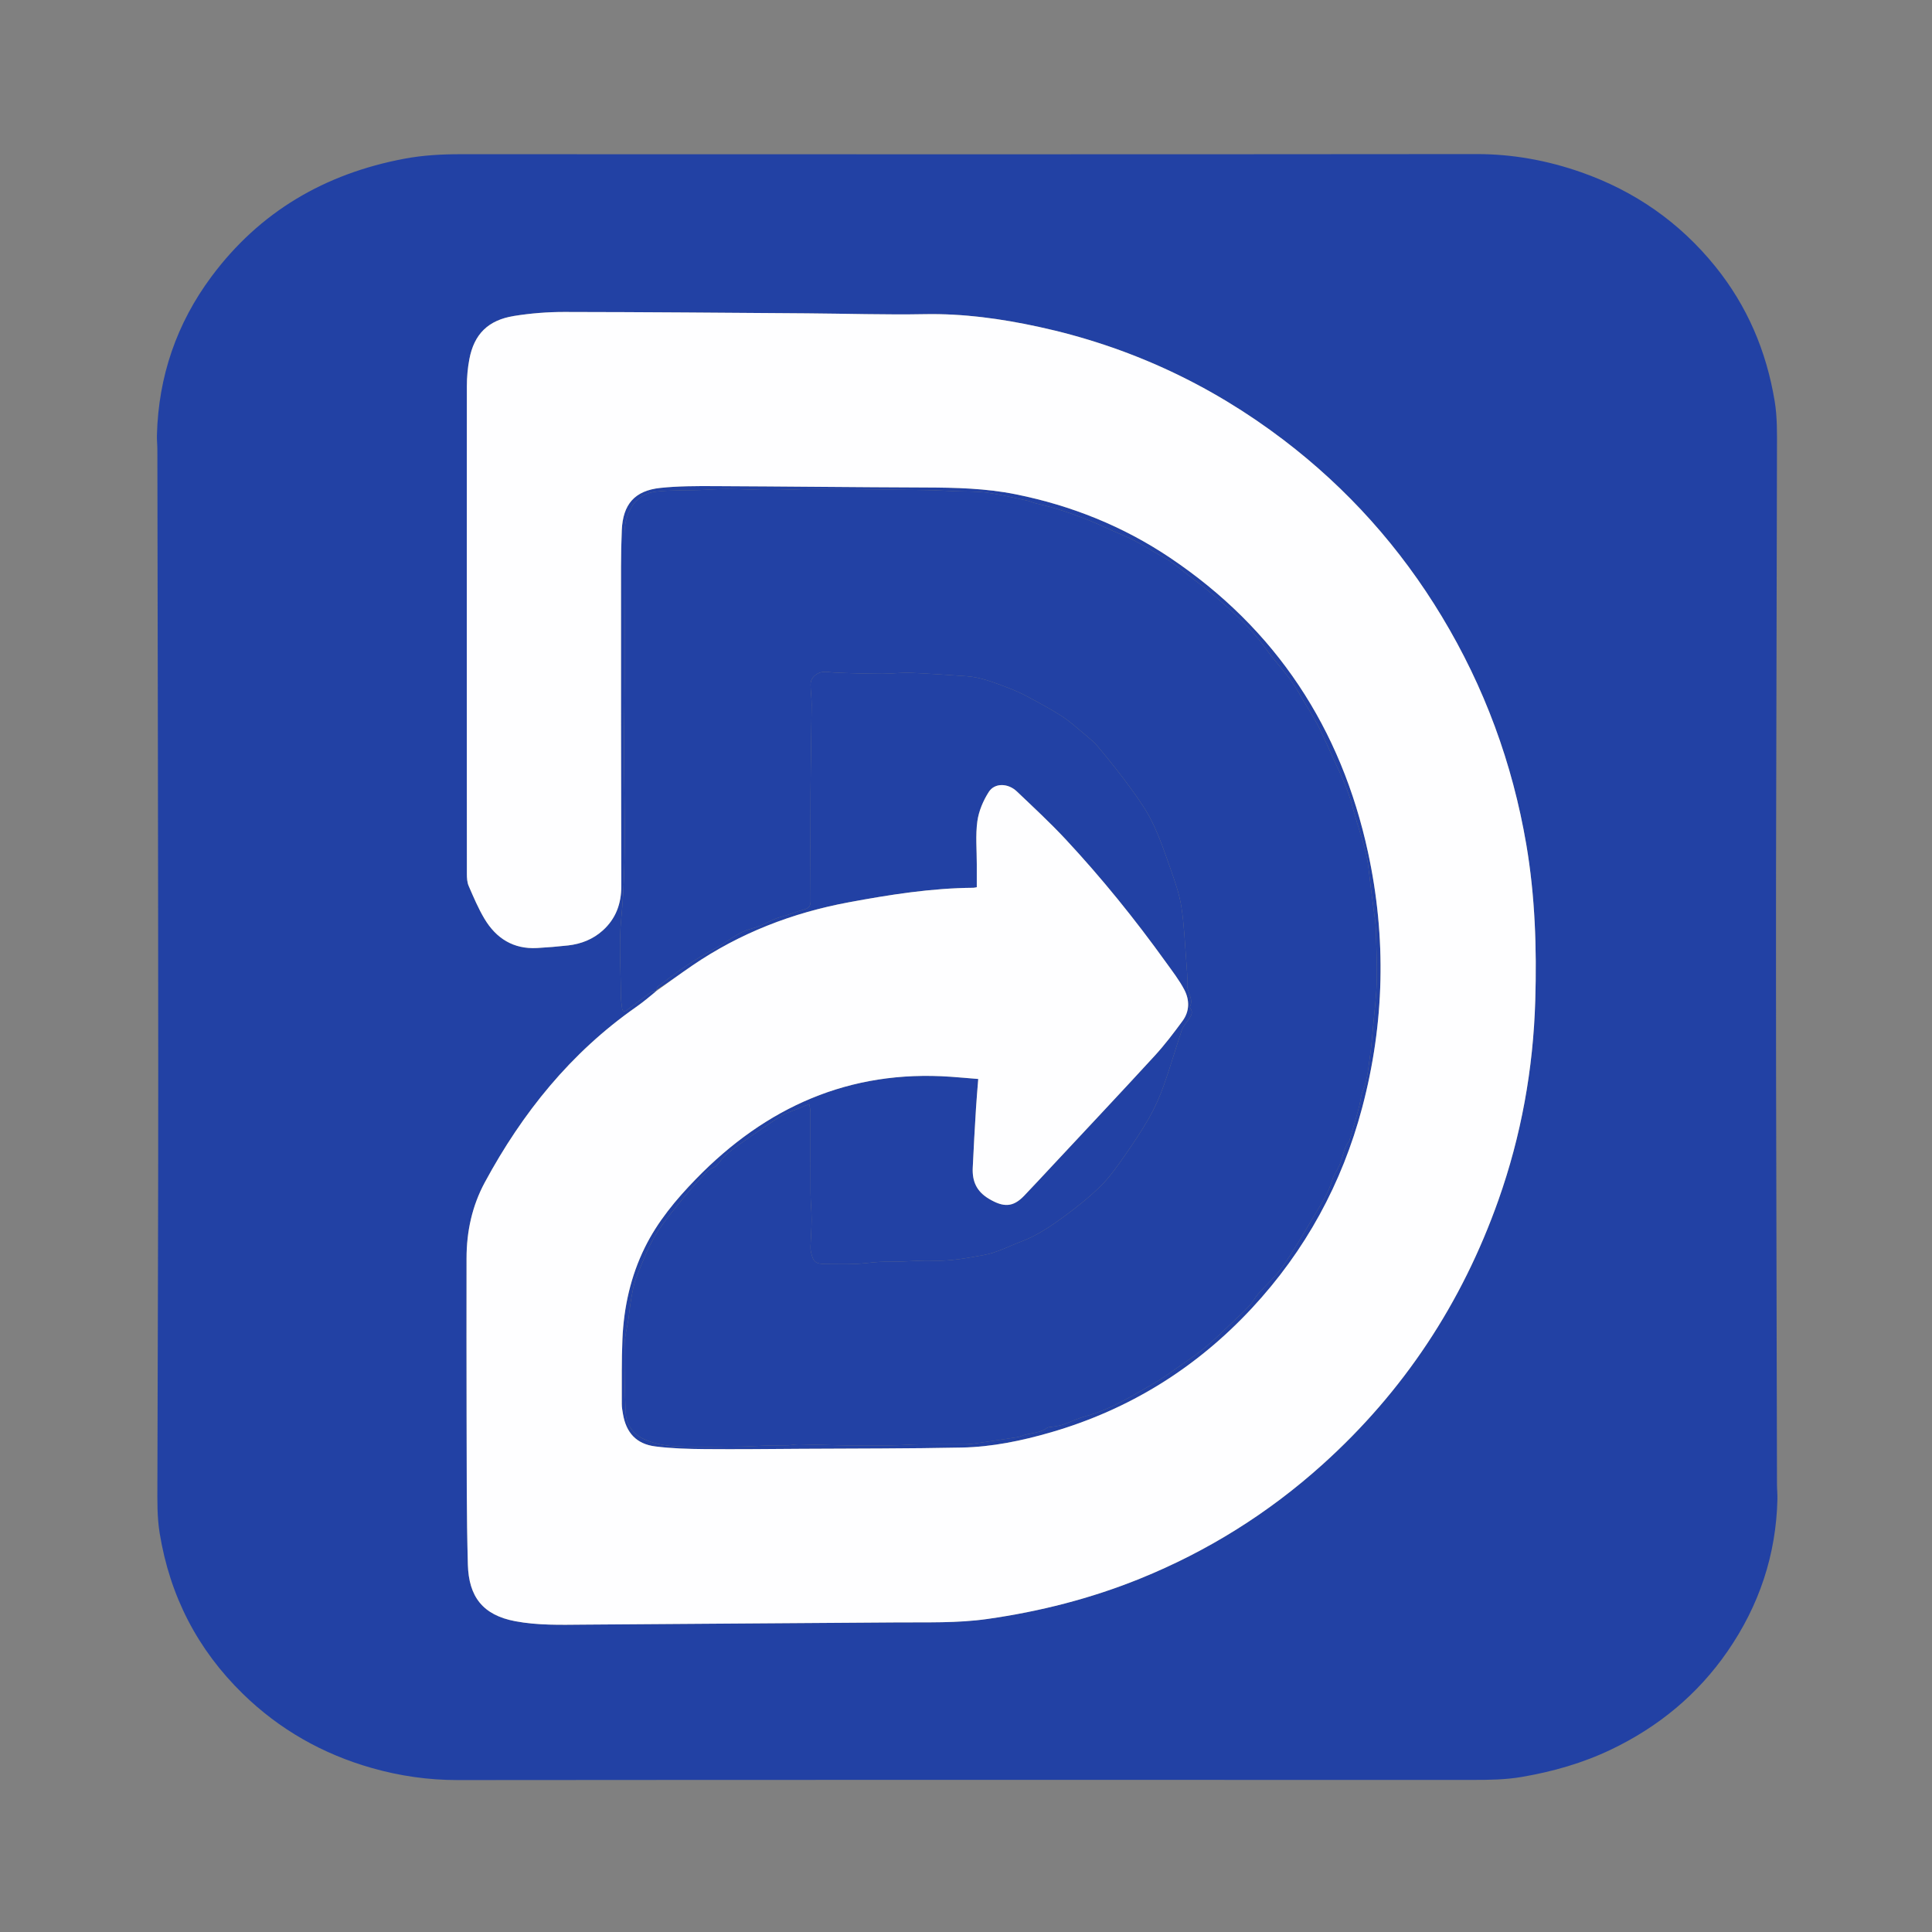 <svg version="1.1" id="Layer_1" xmlns="http://www.w3.org/2000/svg" xmlns:xlink="http://www.w3.org/1999/xlink" x="0px" y="0px"
	 width="100%" viewBox="0 0 1640 1640" enable-background="new 0 0 1640 1640" xml:space="preserve">
<rect x="0" y="0" width="1640" height="1640" fill="#808080" stroke="none"/>
<path fill="#2241A4" opacity="1" stroke="none" 
	d="
M1507.635,912 
	C1507.889,1028.329 1508.138,1144.157 1508.411,1259.985 
	C1508.421,1264.147 1508.875,1268.313 1508.782,1272.469 
	C1507.722,1319.847 1493.248,1362.941 1466.409,1401.787 
	C1441.084,1438.441 1407.756,1465.901 1367.621,1485.104 
	C1343.493,1496.648 1318.109,1503.868 1291.712,1508.384 
	C1277.757,1510.771 1263.931,1510.898 1249.984,1510.897 
	C962.829,1510.896 675.673,1510.755 388.518,1511.03 
	C363.584,1511.054 339.422,1507.56 315.699,1500.82 
	C273.997,1488.974 237.191,1468.14 206.118,1437.793 
	C167.637,1400.209 144.24,1354.837 135.556,1301.547 
	C133.298,1287.69 133.575,1274.098 133.606,1260.331 
	C133.873,1143.336 134.358,1026.341 134.326,909.346 
	C134.276,733.522 133.864,557.698 133.585,381.874 
	C133.578,377.712 133.112,373.545 133.217,369.389 
	C134.462,319.677 149.892,274.62 179.466,234.837 
	C220.49,179.651 275.872,147.421 343.176,134.741 
	C359.159,131.73 375.126,130.893 391.306,130.897 
	C678.628,130.979 965.951,131.07 1253.273,130.791 
	C1284.018,130.761 1313.534,136.171 1342.237,146.237 
	C1387.575,162.138 1425.745,188.676 1456.017,226.139 
	C1483.074,259.624 1499.365,297.783 1506.419,340.315 
	C1508.716,354.166 1508.431,367.764 1508.398,381.535 
	C1508.112,502.03 1507.801,622.524 1507.594,743.019 
	C1507.498,799.179 1507.615,855.34 1507.635,912 
M557.082,840.438 
	C557.506,839.424 557.642,838.028 558.399,837.456 
	C566.221,831.551 573.95,825.492 582.091,820.054 
	C590.027,814.754 598.204,809.731 606.652,805.305 
	C617.223,799.767 626.044,791.204 638.148,788.219 
	C647.024,786.029 654.688,780.36 663.683,778.047 
	C670.026,776.417 676.091,773.706 682.432,772.065 
	C686.744,770.949 688.136,768.963 688.106,764.477 
	C687.904,733.98 687.872,703.479 688.04,672.982 
	C688.177,648.024 688.739,623.07 688.944,598.113 
	C688.99,592.492 688.123,586.868 688.073,581.242 
	C688.037,577.206 689.918,574.231 693.677,572.004 
	C698.523,569.134 703.242,570.674 708.171,570.898 
	C721.722,571.514 735.294,571.848 748.86,571.93 
	C756.814,571.979 764.793,570.804 772.725,571.112 
	C788.61,571.728 804.473,572.939 820.34,573.991 
	C832.486,574.796 843.66,579.309 854.869,583.511 
	C860.695,585.695 866.429,588.254 871.917,591.182 
	C881.744,596.423 891.613,601.668 900.966,607.685 
	C907.798,612.08 913.93,617.597 920.187,622.838 
	C924.468,626.424 928.903,630.001 932.435,634.271 
	C941.76,645.549 950.973,656.953 959.574,668.784 
	C966.36,678.118 973.145,687.686 978.165,698.009 
	C984.258,710.536 988.831,723.848 993.431,737.04 
	C997.123,747.632 1001.026,758.37 1002.766,769.37 
	C1005.189,784.687 1005.756,800.303 1006.965,815.804 
	C1007.494,822.577 1008.105,829.399 1007.834,836.165 
	C1007.581,842.477 1013.446,847.908 1010.106,854.509 
	C1009.942,854.833 1010.237,855.518 1010.502,855.909 
	C1013.328,860.076 1010.573,863.008 1008.381,866.154 
	C1006.501,868.851 1004.189,871.476 1003.169,874.504 
	C997.922,890.087 993.406,905.925 987.872,921.402 
	C984.491,930.859 980.407,940.209 975.428,948.915 
	C968.793,960.52 961.277,971.66 953.58,982.607 
	C947.598,991.114 941.512,999.792 934.116,1007.001 
	C924.518,1016.356 913.938,1024.827 903.108,1032.759 
	C891.808,1041.037 880.228,1048.867 866.798,1053.932 
	C856.186,1057.934 846.277,1063.396 834.797,1065.421 
	C820.694,1067.909 806.772,1070.67 792.302,1070.136 
	C782.204,1069.764 772.061,1070.712 761.936,1070.987 
	C756.694,1071.13 751.434,1070.878 746.205,1071.189 
	C739.444,1071.592 732.717,1072.666 725.955,1072.926 
	C717.801,1073.239 709.625,1073.009 701.459,1072.998 
	C692.22,1072.985 690.238,1071.414 688.335,1062.427 
	C688.029,1060.982 687.968,1059.451 688.023,1057.968 
	C688.305,1050.343 688.919,1042.721 688.922,1035.097 
	C688.924,1027.64 688.087,1020.185 688.046,1012.726 
	C687.92,989.895 688.03,967.062 687.955,944.23 
	C687.947,941.913 687.313,939.599 686.956,937.187 
	C682.52,939.005 678.921,940.478 675.324,941.952 
	C671.573,943.489 667.511,944.533 664.131,946.66 
	C655.092,952.348 646.279,958.406 637.503,964.5 
	C630.71,969.217 623.888,973.941 617.509,979.185 
	C613.919,982.137 611.216,986.162 608.075,989.669 
	C607.685,990.104 607.056,990.331 606.529,990.639 
	C604.414,991.877 601.87,992.707 600.254,994.416 
	C593.749,1001.291 587.217,1008.185 581.281,1015.545 
	C572.575,1026.339 563.361,1036.928 556.247,1048.74 
	C549.593,1059.789 545.112,1072.203 540.242,1084.247 
	C538.102,1089.539 537.118,1095.354 536.068,1101.016 
	C534.916,1107.232 534.351,1113.555 533.424,1119.816 
	C532.343,1127.113 530.244,1134.385 530.176,1141.683 
	C529.996,1161.134 530.182,1180.619 531.209,1200.038 
	C531.721,1209.726 538.085,1217.668 546.378,1221.502 
	C554.623,1225.313 564.269,1227.264 573.413,1227.711 
	C592.113,1228.624 610.89,1228.07 629.634,1227.934 
	C636.934,1227.881 644.228,1227.239 651.529,1227.028 
	C657.102,1226.868 662.686,1227.07 668.259,1226.907 
	C671.555,1226.81 674.844,1226.004 678.128,1226.055 
	C691.087,1226.255 704.04,1226.798 716.999,1226.963 
	C730.077,1227.13 743.161,1227.119 756.239,1226.957 
	C764.532,1226.854 772.817,1226.169 781.111,1226.041 
	C791.941,1225.874 802.776,1226.031 813.609,1225.984 
	C817.595,1225.967 821.629,1226.116 825.559,1225.584 
	C838.235,1223.87 850.874,1221.885 863.522,1219.969 
	C864.653,1219.797 865.792,1219.484 866.848,1219.046 
	C873.938,1216.098 882.228,1216.995 888.755,1212.113 
	C889.829,1211.31 891.613,1211.452 893.073,1211.171 
	C896.059,1210.597 899.165,1210.373 902.012,1209.395 
	C908.551,1207.149 914.812,1203.975 921.456,1202.18 
	C942.293,1196.552 960.36,1185.26 978.742,1174.664 
	C987.159,1169.812 995.046,1164.016 1003.027,1158.44 
	C1010.026,1153.55 1017.111,1148.713 1023.631,1143.227 
	C1031.32,1136.759 1038.487,1129.664 1045.797,1122.753 
	C1050.96,1117.871 1056.153,1113 1061.004,1107.817 
	C1063.676,1104.962 1065.426,1101.259 1068.016,1098.31 
	C1074.808,1090.574 1082.721,1083.662 1088.562,1075.288 
	C1098.052,1061.684 1106.481,1047.314 1114.909,1033.004 
	C1120.977,1022.699 1127.625,1012.664 1131.147,1000.98 
	C1132.435,996.708 1135.33,992.947 1137.131,988.796 
	C1139.984,982.216 1140.498,974.706 1145.064,968.779 
	C1145.545,968.155 1145.69,967.253 1145.925,966.461 
	C1147.705,960.471 1149.501,954.485 1151.225,948.478 
	C1152.226,944.989 1153.169,941.481 1154.017,937.953 
	C1155.019,933.787 1155.293,929.337 1156.937,925.457 
	C1160.875,916.165 1161.53,906.279 1162.922,896.542 
	C1164.218,887.483 1164.938,878.337 1165.765,869.216 
	C1166.854,857.195 1168.361,845.176 1168.661,833.13 
	C1169.014,818.91 1168.297,804.661 1167.977,790.427 
	C1167.91,787.455 1167.67,784.475 1167.301,781.525 
	C1166.259,773.194 1165.113,764.876 1163.999,756.554 
	C1162.575,745.913 1161.927,735.091 1159.518,724.677 
	C1156.422,711.296 1151.539,698.337 1148.123,685.018 
	C1145.348,674.2 1141.048,664.061 1136.495,653.968 
	C1135.08,650.831 1133.536,647.754 1132.1,644.627 
	C1127.918,635.521 1124.016,626.276 1119.511,617.333 
	C1116.04,610.445 1111.889,603.892 1107.921,597.262 
	C1103.852,590.461 1100.055,583.44 1095.385,577.068 
	C1088.778,568.054 1081.077,559.836 1074.564,550.76 
	C1062.295,533.662 1047.01,519.596 1031.112,506.109 
	C1023.713,499.832 1016.044,493.861 1008.344,487.951 
	C1001.734,482.877 995.323,477.327 988.077,473.347 
	C976.769,467.137 966.21,459.774 954.048,454.721 
	C943.802,450.464 933.815,445.419 923.366,441.291 
	C909.224,435.705 894.989,430.787 880.156,427.516 
	C877.256,426.876 874.519,425.491 871.616,424.878 
	C860.321,422.492 849.064,419.739 837.648,418.175 
	C828.822,416.966 819.78,417.339 810.835,416.989 
	C802.798,416.674 794.765,416.147 786.725,416.035 
	C756.771,415.619 726.814,415.183 696.858,415.068 
	C682.629,415.013 668.398,415.902 654.168,415.922 
	C641.9,415.94 629.633,415.143 617.363,415.069 
	C609.742,415.024 602.119,415.721 594.494,415.967 
	C581.959,416.372 569.34,415.938 556.916,417.307 
	C549.279,418.148 541.91,421.882 537.26,428.684 
	C532.162,436.142 530.073,444.762 530.055,453.68 
	C529.945,508.011 530.605,562.351 529.83,616.671 
	C529.055,671.039 532.68,725.439 527.342,779.808 
	C525.252,801.102 526.951,822.773 527.045,844.271 
	C527.062,848.169 527.47,852.094 528.067,855.95 
	C528.463,858.514 529.85,859.175 532.246,857.321 
	C538.667,852.353 545.174,847.487 551.809,842.809 
	C553.263,841.783 555.389,841.71 556.928,841.815 
	C551.26,846.176 545.755,850.768 539.9,854.861 
	C484.5,893.588 443.403,944.668 411.551,1003.651 
	C400.718,1023.711 396.035,1045.456 396.036,1068.226 
	C396.038,1112.889 395.919,1157.553 396.069,1202.216 
	C396.209,1244.202 395.984,1286.205 397.16,1328.166 
	C397.921,1355.283 409.747,1370.964 437.298,1376.172 
	C456.414,1379.785 475.679,1379.249 494.996,1379.084 
	C583.649,1378.327 672.304,1377.939 760.957,1377.21 
	C786.729,1376.998 812.487,1377.944 838.233,1374.276 
	C882.769,1367.932 925.964,1356.958 967.638,1340.079 
	C1024.993,1316.849 1076.698,1284.512 1122.69,1243.108 
	C1191.559,1181.11 1240.987,1106.087 1271.883,1018.876 
	C1291.307,964.045 1301.508,907.435 1303.229,849.247 
	C1304.541,804.849 1303.086,760.646 1295.601,716.789 
	C1283.83,647.811 1260.057,583.23 1223.896,523.303 
	C1188.639,464.876 1143.922,414.846 1089.61,373.484 
	C1027.349,326.069 957.937,293.955 881.477,277.388 
	C849.735,270.511 817.704,266.081 784.973,266.686 
	C751.665,267.302 718.328,266.216 685.003,265.983 
	C616.363,265.502 547.724,264.892 479.084,264.817 
	C464.836,264.801 450.436,265.944 436.371,268.202 
	C414.282,271.747 402.428,283.692 398.408,304.939 
	C396.993,312.421 396.307,320.153 396.301,327.772 
	C396.193,465.762 396.228,603.751 396.313,741.741 
	C396.315,745.193 396.508,748.954 397.844,752.038 
	C401.942,761.496 405.98,771.088 411.248,779.908 
	C421.196,796.564 435.845,805.842 455.877,804.734 
	C464.682,804.247 473.485,803.519 482.249,802.54 
	C493.282,801.306 503.368,797.303 511.639,789.861 
	C522.794,779.823 527.447,767.096 527.401,751.966 
	C527.125,661.639 527.162,571.312 527.159,480.984 
	C527.159,470.658 527.38,460.324 527.819,450.007 
	C528.752,428.125 538.713,416.49 560.424,414.18 
	C575.593,412.566 590.984,412.588 606.273,412.651 
	C665.931,412.897 725.586,413.619 785.243,413.811 
	C811.096,413.895 836.766,414.451 862.303,419.603 
	C909.479,429.121 953.297,446.663 993.177,473.431 
	C1083.245,533.887 1138.531,618.385 1161.306,723.718 
	C1176.917,795.919 1175.336,868.454 1156.336,940.121 
	C1139.241,1004.601 1108.126,1061.628 1062.644,1110.511 
	C1015.502,1161.178 958.705,1196.527 892.137,1215.84 
	C867.419,1223.011 842.201,1228.249 816.457,1228.772 
	C771.145,1229.693 725.81,1229.564 680.485,1229.831 
	C653.154,1229.992 625.82,1230.326 598.492,1230.084 
	C584.383,1229.96 570.176,1229.593 556.208,1227.809 
	C540.168,1225.76 531.51,1216.191 528.81,1200.303 
	C528.337,1197.519 527.81,1194.692 527.819,1191.886 
	C527.88,1173.403 527.56,1154.897 528.362,1136.442 
	C529.535,1109.412 535.397,1083.24 547.385,1058.918 
	C558.223,1036.928 573.837,1018.196 590.872,1000.693 
	C650.146,939.792 721.064,907.89 807.2,914.024 
	C814.768,914.562 822.325,915.247 830.399,915.906 
	C829.721,924.59 828.983,932.529 828.506,940.483 
	C827.49,957.425 826.474,974.37 825.721,991.325 
	C825.214,1002.76 828.946,1011.451 839.741,1017.785 
	C851.71,1024.807 859.762,1025.069 869.386,1014.992 
	C877.671,1006.318 885.828,997.52 894.013,988.75 
	C922.77,957.94 951.675,927.264 980.166,896.209 
	C988.692,886.916 996.365,876.782 1003.845,866.604 
	C1009.904,858.359 1009.841,848.764 1005.289,840.095 
	C1000.983,831.895 995.185,824.446 989.749,816.878 
	C963.479,780.312 935.22,745.328 904.527,712.398 
	C891.365,698.276 877.137,685.134 863.145,671.807 
	C855.704,664.72 844.376,664.384 839.34,672.244 
	C834.588,679.66 830.818,688.548 829.63,697.202 
	C827.991,709.142 829.178,721.47 829.162,733.632 
	C829.154,740.098 829.16,746.563 829.16,753.116 
	C827.954,753.334 827.155,753.599 826.354,753.605 
	C790.606,753.869 755.502,759.42 720.459,765.937 
	C672.524,774.852 628.046,792.052 587.711,819.586 
	C577.419,826.612 567.365,833.986 557.082,840.438 
z"/>
<path fill="#FEFEFF" opacity="1" stroke="none" 
	d="
M557.202,841.201 
	C567.365,833.986 577.419,826.612 587.711,819.586 
	C628.046,792.052 672.524,774.852 720.459,765.937 
	C755.502,759.42 790.606,753.869 826.354,753.605 
	C827.155,753.599 827.954,753.334 829.16,753.116 
	C829.16,746.563 829.154,740.098 829.162,733.632 
	C829.178,721.47 827.991,709.142 829.63,697.202 
	C830.818,688.548 834.588,679.66 839.34,672.244 
	C844.376,664.384 855.704,664.72 863.145,671.807 
	C877.137,685.134 891.365,698.276 904.527,712.398 
	C935.22,745.328 963.479,780.312 989.749,816.878 
	C995.185,824.446 1000.983,831.895 1005.289,840.095 
	C1009.841,848.764 1009.904,858.359 1003.845,866.604 
	C996.365,876.782 988.692,886.916 980.166,896.209 
	C951.675,927.264 922.77,957.94 894.013,988.75 
	C885.828,997.52 877.671,1006.318 869.386,1014.992 
	C859.762,1025.069 851.71,1024.807 839.741,1017.785 
	C828.946,1011.451 825.214,1002.76 825.721,991.325 
	C826.474,974.37 827.49,957.425 828.506,940.483 
	C828.983,932.529 829.721,924.59 830.399,915.906 
	C822.325,915.247 814.768,914.562 807.2,914.024 
	C721.064,907.89 650.146,939.792 590.872,1000.693 
	C573.837,1018.196 558.223,1036.928 547.385,1058.918 
	C535.397,1083.24 529.535,1109.412 528.362,1136.442 
	C527.56,1154.897 527.88,1173.403 527.819,1191.886 
	C527.81,1194.692 528.337,1197.519 528.81,1200.303 
	C531.51,1216.191 540.168,1225.76 556.208,1227.809 
	C570.176,1229.593 584.383,1229.96 598.492,1230.084 
	C625.82,1230.326 653.154,1229.992 680.485,1229.831 
	C725.81,1229.564 771.145,1229.693 816.457,1228.772 
	C842.201,1228.249 867.419,1223.011 892.137,1215.84 
	C958.705,1196.527 1015.502,1161.178 1062.644,1110.511 
	C1108.126,1061.628 1139.241,1004.601 1156.336,940.121 
	C1175.336,868.454 1176.917,795.919 1161.306,723.718 
	C1138.531,618.385 1083.245,533.887 993.177,473.431 
	C953.297,446.663 909.479,429.121 862.303,419.603 
	C836.766,414.451 811.096,413.895 785.243,413.811 
	C725.586,413.619 665.931,412.897 606.273,412.651 
	C590.984,412.588 575.593,412.566 560.424,414.18 
	C538.713,416.49 528.752,428.125 527.819,450.007 
	C527.38,460.324 527.159,470.658 527.159,480.984 
	C527.162,571.312 527.125,661.639 527.401,751.966 
	C527.447,767.096 522.794,779.823 511.639,789.861 
	C503.368,797.303 493.282,801.306 482.249,802.54 
	C473.485,803.519 464.682,804.247 455.877,804.734 
	C435.845,805.842 421.196,796.564 411.248,779.908 
	C405.98,771.088 401.942,761.496 397.844,752.038 
	C396.508,748.954 396.315,745.193 396.313,741.741 
	C396.228,603.751 396.193,465.762 396.301,327.772 
	C396.307,320.153 396.993,312.421 398.408,304.939 
	C402.428,283.692 414.282,271.747 436.371,268.202 
	C450.436,265.944 464.836,264.801 479.084,264.817 
	C547.724,264.892 616.363,265.502 685.003,265.983 
	C718.328,266.216 751.665,267.302 784.973,266.686 
	C817.704,266.081 849.735,270.511 881.477,277.388 
	C957.937,293.955 1027.349,326.069 1089.61,373.484 
	C1143.922,414.846 1188.639,464.876 1223.896,523.303 
	C1260.057,583.23 1283.83,647.811 1295.601,716.789 
	C1303.086,760.646 1304.541,804.849 1303.229,849.247 
	C1301.508,907.435 1291.307,964.045 1271.883,1018.876 
	C1240.987,1106.087 1191.559,1181.11 1122.69,1243.108 
	C1076.698,1284.512 1024.993,1316.849 967.638,1340.079 
	C925.964,1356.958 882.769,1367.932 838.233,1374.276 
	C812.487,1377.944 786.729,1376.998 760.957,1377.21 
	C672.304,1377.939 583.649,1378.327 494.996,1379.084 
	C475.679,1379.249 456.414,1379.785 437.298,1376.172 
	C409.747,1370.964 397.921,1355.283 397.16,1328.166 
	C395.984,1286.205 396.209,1244.202 396.069,1202.216 
	C395.919,1157.553 396.038,1112.889 396.036,1068.226 
	C396.035,1045.456 400.718,1023.711 411.551,1003.651 
	C443.403,944.668 484.5,893.588 539.9,854.861 
	C545.755,850.768 551.26,846.176 556.969,841.407 
	C557.009,841 557.202,841.201 557.202,841.201 
z"/>
<path fill="#2241A4" opacity="1" stroke="none" 
	d="
M557.107,841.099 
	C555.389,841.71 553.263,841.783 551.809,842.809 
	C545.174,847.487 538.667,852.353 532.246,857.321 
	C529.85,859.175 528.463,858.514 528.067,855.95 
	C527.47,852.094 527.062,848.169 527.045,844.271 
	C526.951,822.773 525.252,801.102 527.342,779.808 
	C532.68,725.439 529.055,671.039 529.83,616.671 
	C530.605,562.351 529.945,508.011 530.055,453.68 
	C530.073,444.762 532.162,436.142 537.26,428.684 
	C541.91,421.882 549.279,418.148 556.916,417.307 
	C569.34,415.938 581.959,416.372 594.494,415.967 
	C602.119,415.721 609.742,415.024 617.363,415.069 
	C629.633,415.143 641.9,415.94 654.168,415.922 
	C668.398,415.902 682.629,415.013 696.858,415.068 
	C726.814,415.183 756.771,415.619 786.725,416.035 
	C794.765,416.147 802.798,416.674 810.835,416.989 
	C819.78,417.339 828.822,416.966 837.648,418.175 
	C849.064,419.739 860.321,422.492 871.616,424.878 
	C874.519,425.491 877.256,426.876 880.156,427.516 
	C894.989,430.787 909.224,435.705 923.366,441.291 
	C933.815,445.419 943.802,450.464 954.048,454.721 
	C966.21,459.774 976.769,467.137 988.077,473.347 
	C995.323,477.327 1001.734,482.877 1008.344,487.951 
	C1016.044,493.861 1023.713,499.832 1031.112,506.109 
	C1047.01,519.596 1062.295,533.662 1074.564,550.76 
	C1081.077,559.836 1088.778,568.054 1095.385,577.068 
	C1100.055,583.44 1103.852,590.461 1107.921,597.262 
	C1111.889,603.892 1116.04,610.445 1119.511,617.333 
	C1124.016,626.276 1127.918,635.521 1132.1,644.627 
	C1133.536,647.754 1135.08,650.831 1136.495,653.968 
	C1141.048,664.061 1145.348,674.2 1148.123,685.018 
	C1151.539,698.337 1156.422,711.296 1159.518,724.677 
	C1161.927,735.091 1162.575,745.913 1163.999,756.554 
	C1165.113,764.876 1166.259,773.194 1167.301,781.525 
	C1167.67,784.475 1167.91,787.455 1167.977,790.427 
	C1168.297,804.661 1169.014,818.91 1168.661,833.13 
	C1168.361,845.176 1166.854,857.195 1165.765,869.216 
	C1164.938,878.337 1164.218,887.483 1162.922,896.542 
	C1161.53,906.279 1160.875,916.165 1156.937,925.457 
	C1155.293,929.337 1155.019,933.787 1154.017,937.953 
	C1153.169,941.481 1152.226,944.989 1151.225,948.478 
	C1149.501,954.485 1147.705,960.471 1145.925,966.461 
	C1145.69,967.253 1145.545,968.155 1145.064,968.779 
	C1140.498,974.706 1139.984,982.216 1137.131,988.796 
	C1135.33,992.947 1132.435,996.708 1131.147,1000.98 
	C1127.625,1012.664 1120.977,1022.699 1114.909,1033.004 
	C1106.481,1047.314 1098.052,1061.684 1088.562,1075.288 
	C1082.721,1083.662 1074.808,1090.574 1068.016,1098.31 
	C1065.426,1101.259 1063.676,1104.962 1061.004,1107.817 
	C1056.153,1113 1050.96,1117.871 1045.797,1122.753 
	C1038.487,1129.664 1031.32,1136.759 1023.631,1143.227 
	C1017.111,1148.713 1010.026,1153.55 1003.027,1158.44 
	C995.046,1164.016 987.159,1169.812 978.742,1174.664 
	C960.36,1185.26 942.293,1196.552 921.456,1202.18 
	C914.812,1203.975 908.551,1207.149 902.012,1209.395 
	C899.165,1210.373 896.059,1210.597 893.073,1211.171 
	C891.613,1211.452 889.829,1211.31 888.755,1212.113 
	C882.228,1216.995 873.938,1216.098 866.848,1219.046 
	C865.792,1219.484 864.653,1219.797 863.522,1219.969 
	C850.874,1221.885 838.235,1223.87 825.559,1225.584 
	C821.629,1226.116 817.595,1225.967 813.609,1225.984 
	C802.776,1226.031 791.941,1225.874 781.111,1226.041 
	C772.817,1226.169 764.532,1226.854 756.239,1226.957 
	C743.161,1227.119 730.077,1227.13 716.999,1226.963 
	C704.04,1226.798 691.087,1226.255 678.128,1226.055 
	C674.844,1226.004 671.555,1226.81 668.259,1226.907 
	C662.686,1227.07 657.102,1226.868 651.529,1227.028 
	C644.228,1227.239 636.934,1227.881 629.634,1227.934 
	C610.89,1228.07 592.113,1228.624 573.413,1227.711 
	C564.269,1227.264 554.623,1225.313 546.378,1221.502 
	C538.085,1217.668 531.721,1209.726 531.209,1200.038 
	C530.182,1180.619 529.996,1161.134 530.176,1141.683 
	C530.244,1134.385 532.343,1127.113 533.424,1119.816 
	C534.351,1113.555 534.916,1107.232 536.068,1101.016 
	C537.118,1095.354 538.102,1089.539 540.242,1084.247 
	C545.112,1072.203 549.593,1059.789 556.247,1048.74 
	C563.361,1036.928 572.575,1026.339 581.281,1015.545 
	C587.217,1008.185 593.749,1001.291 600.254,994.416 
	C601.87,992.707 604.414,991.877 606.529,990.639 
	C607.056,990.331 607.685,990.104 608.075,989.669 
	C611.216,986.162 613.919,982.137 617.509,979.185 
	C623.888,973.941 630.71,969.217 637.503,964.5 
	C646.279,958.406 655.092,952.348 664.131,946.66 
	C667.511,944.533 671.573,943.489 675.324,941.952 
	C678.921,940.478 682.52,939.005 686.956,937.187 
	C687.313,939.599 687.947,941.913 687.955,944.23 
	C688.03,967.062 687.92,989.895 688.046,1012.726 
	C688.087,1020.185 688.924,1027.64 688.922,1035.097 
	C688.919,1042.721 688.305,1050.343 688.023,1057.968 
	C687.968,1059.451 688.029,1060.982 688.335,1062.427 
	C690.238,1071.414 692.22,1072.985 701.459,1072.998 
	C709.625,1073.009 717.801,1073.239 725.955,1072.926 
	C732.717,1072.666 739.444,1071.592 746.205,1071.189 
	C751.434,1070.878 756.694,1071.13 761.936,1070.987 
	C772.061,1070.712 782.204,1069.764 792.302,1070.136 
	C806.772,1070.67 820.694,1067.909 834.797,1065.421 
	C846.277,1063.396 856.186,1057.934 866.798,1053.932 
	C880.228,1048.867 891.808,1041.037 903.108,1032.759 
	C913.938,1024.827 924.518,1016.356 934.116,1007.001 
	C941.512,999.792 947.598,991.114 953.58,982.607 
	C961.277,971.66 968.793,960.52 975.428,948.915 
	C980.407,940.209 984.491,930.859 987.872,921.402 
	C993.406,905.925 997.922,890.087 1003.169,874.504 
	C1004.189,871.476 1006.501,868.851 1008.381,866.154 
	C1010.573,863.008 1013.328,860.076 1010.502,855.909 
	C1010.237,855.518 1009.942,854.833 1010.106,854.509 
	C1013.446,847.908 1007.581,842.477 1007.834,836.165 
	C1008.105,829.399 1007.494,822.577 1006.965,815.804 
	C1005.756,800.303 1005.189,784.687 1002.766,769.37 
	C1001.026,758.37 997.123,747.632 993.431,737.04 
	C988.831,723.848 984.258,710.536 978.165,698.009 
	C973.145,687.686 966.36,678.118 959.574,668.784 
	C950.973,656.953 941.76,645.549 932.435,634.271 
	C928.903,630.001 924.468,626.424 920.187,622.838 
	C913.93,617.597 907.798,612.08 900.966,607.685 
	C891.613,601.668 881.744,596.423 871.917,591.182 
	C866.429,588.254 860.695,585.695 854.869,583.511 
	C843.66,579.309 832.486,574.796 820.34,573.991 
	C804.473,572.939 788.61,571.728 772.725,571.112 
	C764.793,570.804 756.814,571.979 748.86,571.93 
	C735.294,571.848 721.722,571.514 708.171,570.898 
	C703.242,570.674 698.523,569.134 693.677,572.004 
	C689.918,574.231 688.037,577.206 688.073,581.242 
	C688.123,586.868 688.99,592.492 688.944,598.113 
	C688.739,623.07 688.177,648.024 688.04,672.982 
	C687.872,703.479 687.904,733.98 688.106,764.477 
	C688.136,768.963 686.744,770.949 682.432,772.065 
	C676.091,773.706 670.026,776.417 663.683,778.047 
	C654.688,780.36 647.024,786.029 638.148,788.219 
	C626.044,791.204 617.223,799.767 606.652,805.305 
	C598.204,809.731 590.027,814.754 582.091,820.054 
	C573.95,825.492 566.221,831.551 558.399,837.456 
	C557.642,838.028 557.506,839.424 557.142,840.819 
	C557.202,841.201 557.009,841 557.107,841.099 
z"/>
</svg>